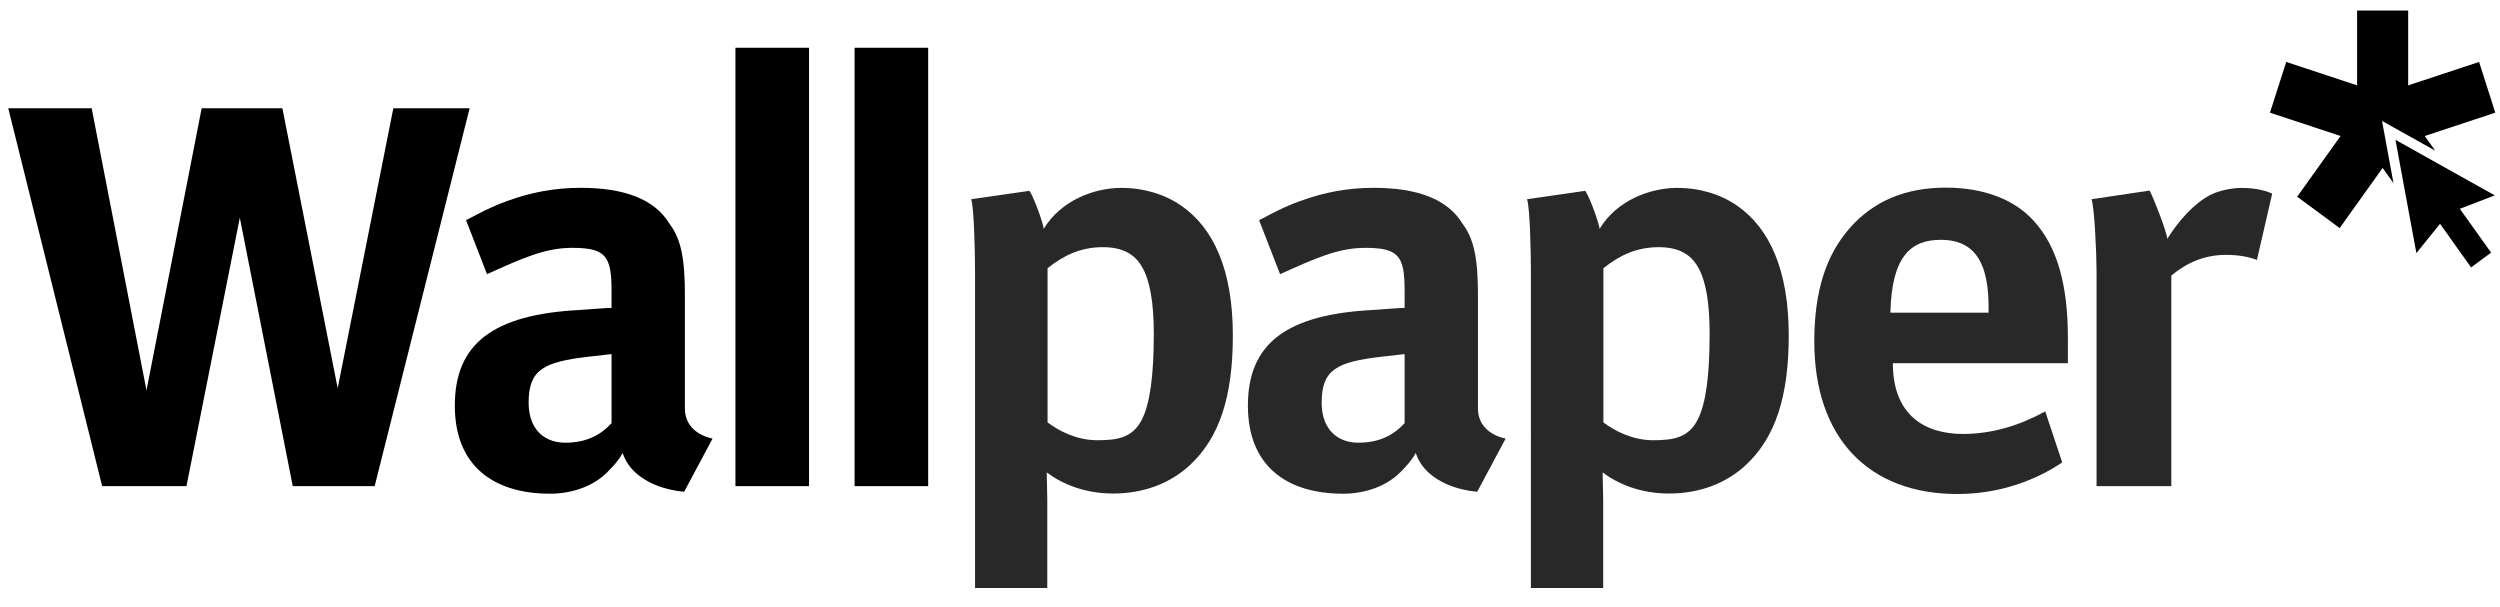 <?xml version="1.0" encoding="utf-8"?>
<!-- Generator: Adobe Illustrator 16.0.0, SVG Export Plug-In . SVG Version: 6.00 Build 0)  -->
<!DOCTYPE svg PUBLIC "-//W3C//DTD SVG 1.1//EN" "http://www.w3.org/Graphics/SVG/1.1/DTD/svg11.dtd">
<svg version="1.1" id="Layer_1" xmlns="http://www.w3.org/2000/svg" xmlns:xlink="http://www.w3.org/1999/xlink" x="0px" y="0px"
	 width="331.92px" height="80.64px" viewBox="0 0 331.92 80.64" enable-background="new 0 0 331.92 80.64" xml:space="preserve">
<g>
	<path d="M67.347,26.685c3.199-1.162,6.271-1.748,9.763-1.748c5.812,0,9.824,1.529,11.774,4.769
		c1.498,1.962,2.085,4.563,2.047,9.802c0,0,0,14.63,0,14.737c0,2.374,1.83,3.602,3.674,3.984l-3.775,7.063
		c-1.215-0.106-2.529-0.386-3.753-0.883c-1.979-0.804-3.718-2.169-4.407-4.265c-0.576,1.052-1.325,1.825-2.037,2.54
		c-1.934,1.969-4.867,2.864-7.592,2.864c-7.528,0-12.655-3.698-12.655-11.691c0-8.204,5.052-12.124,16.652-12.706
		c0.35,0,3.771-0.31,4.155-0.271v-2.321c0-4.615-0.828-5.653-5.243-5.653c-3.599,0-6.67,1.407-11.292,3.495l-2.781-7.167
		C63.797,28.234,65.059,27.512,67.347,26.685z M78.149,47.357c-6,0.695-7.964,1.736-7.964,6.1c0,3.617,2.157,5.319,4.86,5.319
		c2.89,0,4.765-1.082,6.15-2.596v-9.168L78.149,47.357z"/>
	<g>
		<rect x="97.643" y="6.339" width="9.771" height="58.206"/>
	</g>
	<g>
		<rect x="113.463" y="6.339" width="9.768" height="58.206"/>
	</g>
	<g>
		<polygon points="1.097,14.374 13.563,64.545 24.757,64.545 31.841,28.912 38.869,64.545 49.743,64.545 62.352,14.374 
			52.223,14.374 44.834,51.541 37.491,14.374 26.775,14.374 19.45,51.828 12.171,14.374 		"/>
	</g>
	<path fill="#282829" d="M172.641,26.685c3.203-1.162,6.266-1.748,9.764-1.748c5.809,0,9.824,1.529,11.773,4.769
		c1.49,1.962,2.082,4.563,2.047,9.802c0,0,0,14.63,0,14.737c0,2.374,1.834,3.602,3.674,3.984l-3.775,7.063
		c-1.268-0.11-2.635-0.409-3.895-0.944c-1.92-0.811-3.59-2.157-4.26-4.203c-0.586,1.052-1.33,1.825-2.037,2.54
		c-1.943,1.969-4.871,2.864-7.596,2.864c-7.529,0-12.655-3.698-12.655-11.691c0-8.204,5.052-12.124,16.651-12.706
		c0.352,0,3.771-0.31,4.156-0.271v-2.321c0-4.615-0.824-5.653-5.244-5.653c-3.594,0-6.67,1.407-11.291,3.495l-2.785-7.167
		C169.088,28.234,170.355,27.512,172.641,26.685z M183.447,47.357c-6.004,0.695-7.973,1.736-7.973,6.1
		c0,3.617,2.164,5.319,4.863,5.319c2.891,0,4.766-1.082,6.15-2.596v-9.168L183.447,47.357z"/>
	<path fill="#282829" d="M273.797,61.393c-3.541,2.388-8.334,4.196-13.926,4.196c-11.793,0-18.99-7.458-18.99-20.251
		c0-6.716,1.574-11.49,4.709-15.057c3.178-3.618,7.434-5.37,12.746-5.37c5.023,0,9.117,1.569,11.682,4.414
		c3.117,3.427,4.533,8.457,4.533,15.611c0,0.395,0,2.957,0,3.282h-23.24c0,6.965,4.307,9.397,9.291,9.397
		c3.877,0,7.508-1.113,10.941-2.995L273.797,61.393z M264.021,41.514v-0.678c0-5.32-1.404-8.995-6.346-8.995
		c-3.939,0-6.504,2.137-6.691,9.603l0.004,0.069H264.021z"/>
	<path fill="#282829" d="M297.473,24.953c1.811,0,2.928,0.225,4.205,0.741l-2.029,8.812c-1.111-0.401-2.375-0.666-4.127-0.666
		c-2.738,0-5.1,0.963-7.24,2.746v27.958h-9.926V36.063c0-2.49-0.283-8.568-0.67-9.611l7.713-1.151
		c0.424,0.753,2.273,5.374,2.344,6.414c1.498-2.398,3.529-4.686,5.676-5.81C294.586,25.274,296.445,24.953,297.473,24.953z"/>
	<path fill="#282829" d="M136.679,25.335c0.678,1.014,1.863,4.475,1.897,5.052c2.281-3.816,6.771-5.442,10.288-5.442
		c3.044,0,5.845,0.868,8.025,2.403c4.204,2.94,6.793,8.432,6.793,17.188c0,8.073-1.742,13.55-5.721,17.236
		c-2.617,2.406-6.109,3.753-10.167,3.753c-3.852,0-6.825-1.305-8.82-2.804c0.012,0.685,0.072,3.048,0.072,3.587v11.765h-9.591
		V36.063c0-2.49-0.128-8.568-0.516-9.611L136.679,25.335 M145.701,58.449c2.767,0,4.713-0.364,5.928-2.793
		c1.054-2.104,1.559-5.825,1.559-11.309c0-4.162-0.509-7.045-1.514-8.824c-1.035-1.889-2.789-2.708-5.25-2.708
		c-2.879,0-5.16,1.048-7.34,2.795v20.477C140.598,57.209,142.919,58.449,145.701,58.449z"/>
	<path fill="#282829" d="M210.477,25.335c0.676,1.014,1.867,4.475,1.9,5.052c2.281-3.816,6.771-5.442,10.285-5.442
		c3.051,0,5.846,0.868,8.025,2.403c4.205,2.94,6.799,8.432,6.799,17.188c0,8.073-1.752,13.55-5.725,17.236
		c-2.615,2.406-6.105,3.753-10.168,3.753c-3.854,0-6.822-1.305-8.818-2.804c0.012,0.685,0.076,3.048,0.076,3.587v11.765h-9.596
		V36.063c0-2.49-0.123-8.568-0.516-9.611L210.477,25.335 M219.498,58.449c2.771,0,4.717-0.364,5.932-2.793
		c1.055-2.104,1.555-5.825,1.555-11.309c0-4.162-0.5-7.045-1.51-8.824c-1.039-1.889-2.789-2.708-5.254-2.708
		c-2.881,0-5.156,1.048-7.34,2.795v20.477C214.395,57.209,216.721,58.449,219.498,58.449z"/>
	<g>
		<polygon points="316.254,16.054 323.324,20.008 321.928,18.057 331.295,14.96 329.143,8.224 319.729,11.333 319.729,1.397 
			312.949,1.397 312.949,11.333 303.537,8.224 301.379,14.96 310.752,18.057 304.99,26.116 310.633,30.281 316.338,22.298 
			317.777,24.314 316.764,18.807 		"/>
		<polygon points="331.227,25.939 325.119,22.525 318.039,18.562 319.562,26.808 320.82,33.6 323.959,29.711 328.08,35.501 
			330.738,33.539 326.588,27.722 		"/>
	</g>
</g>
</svg>
